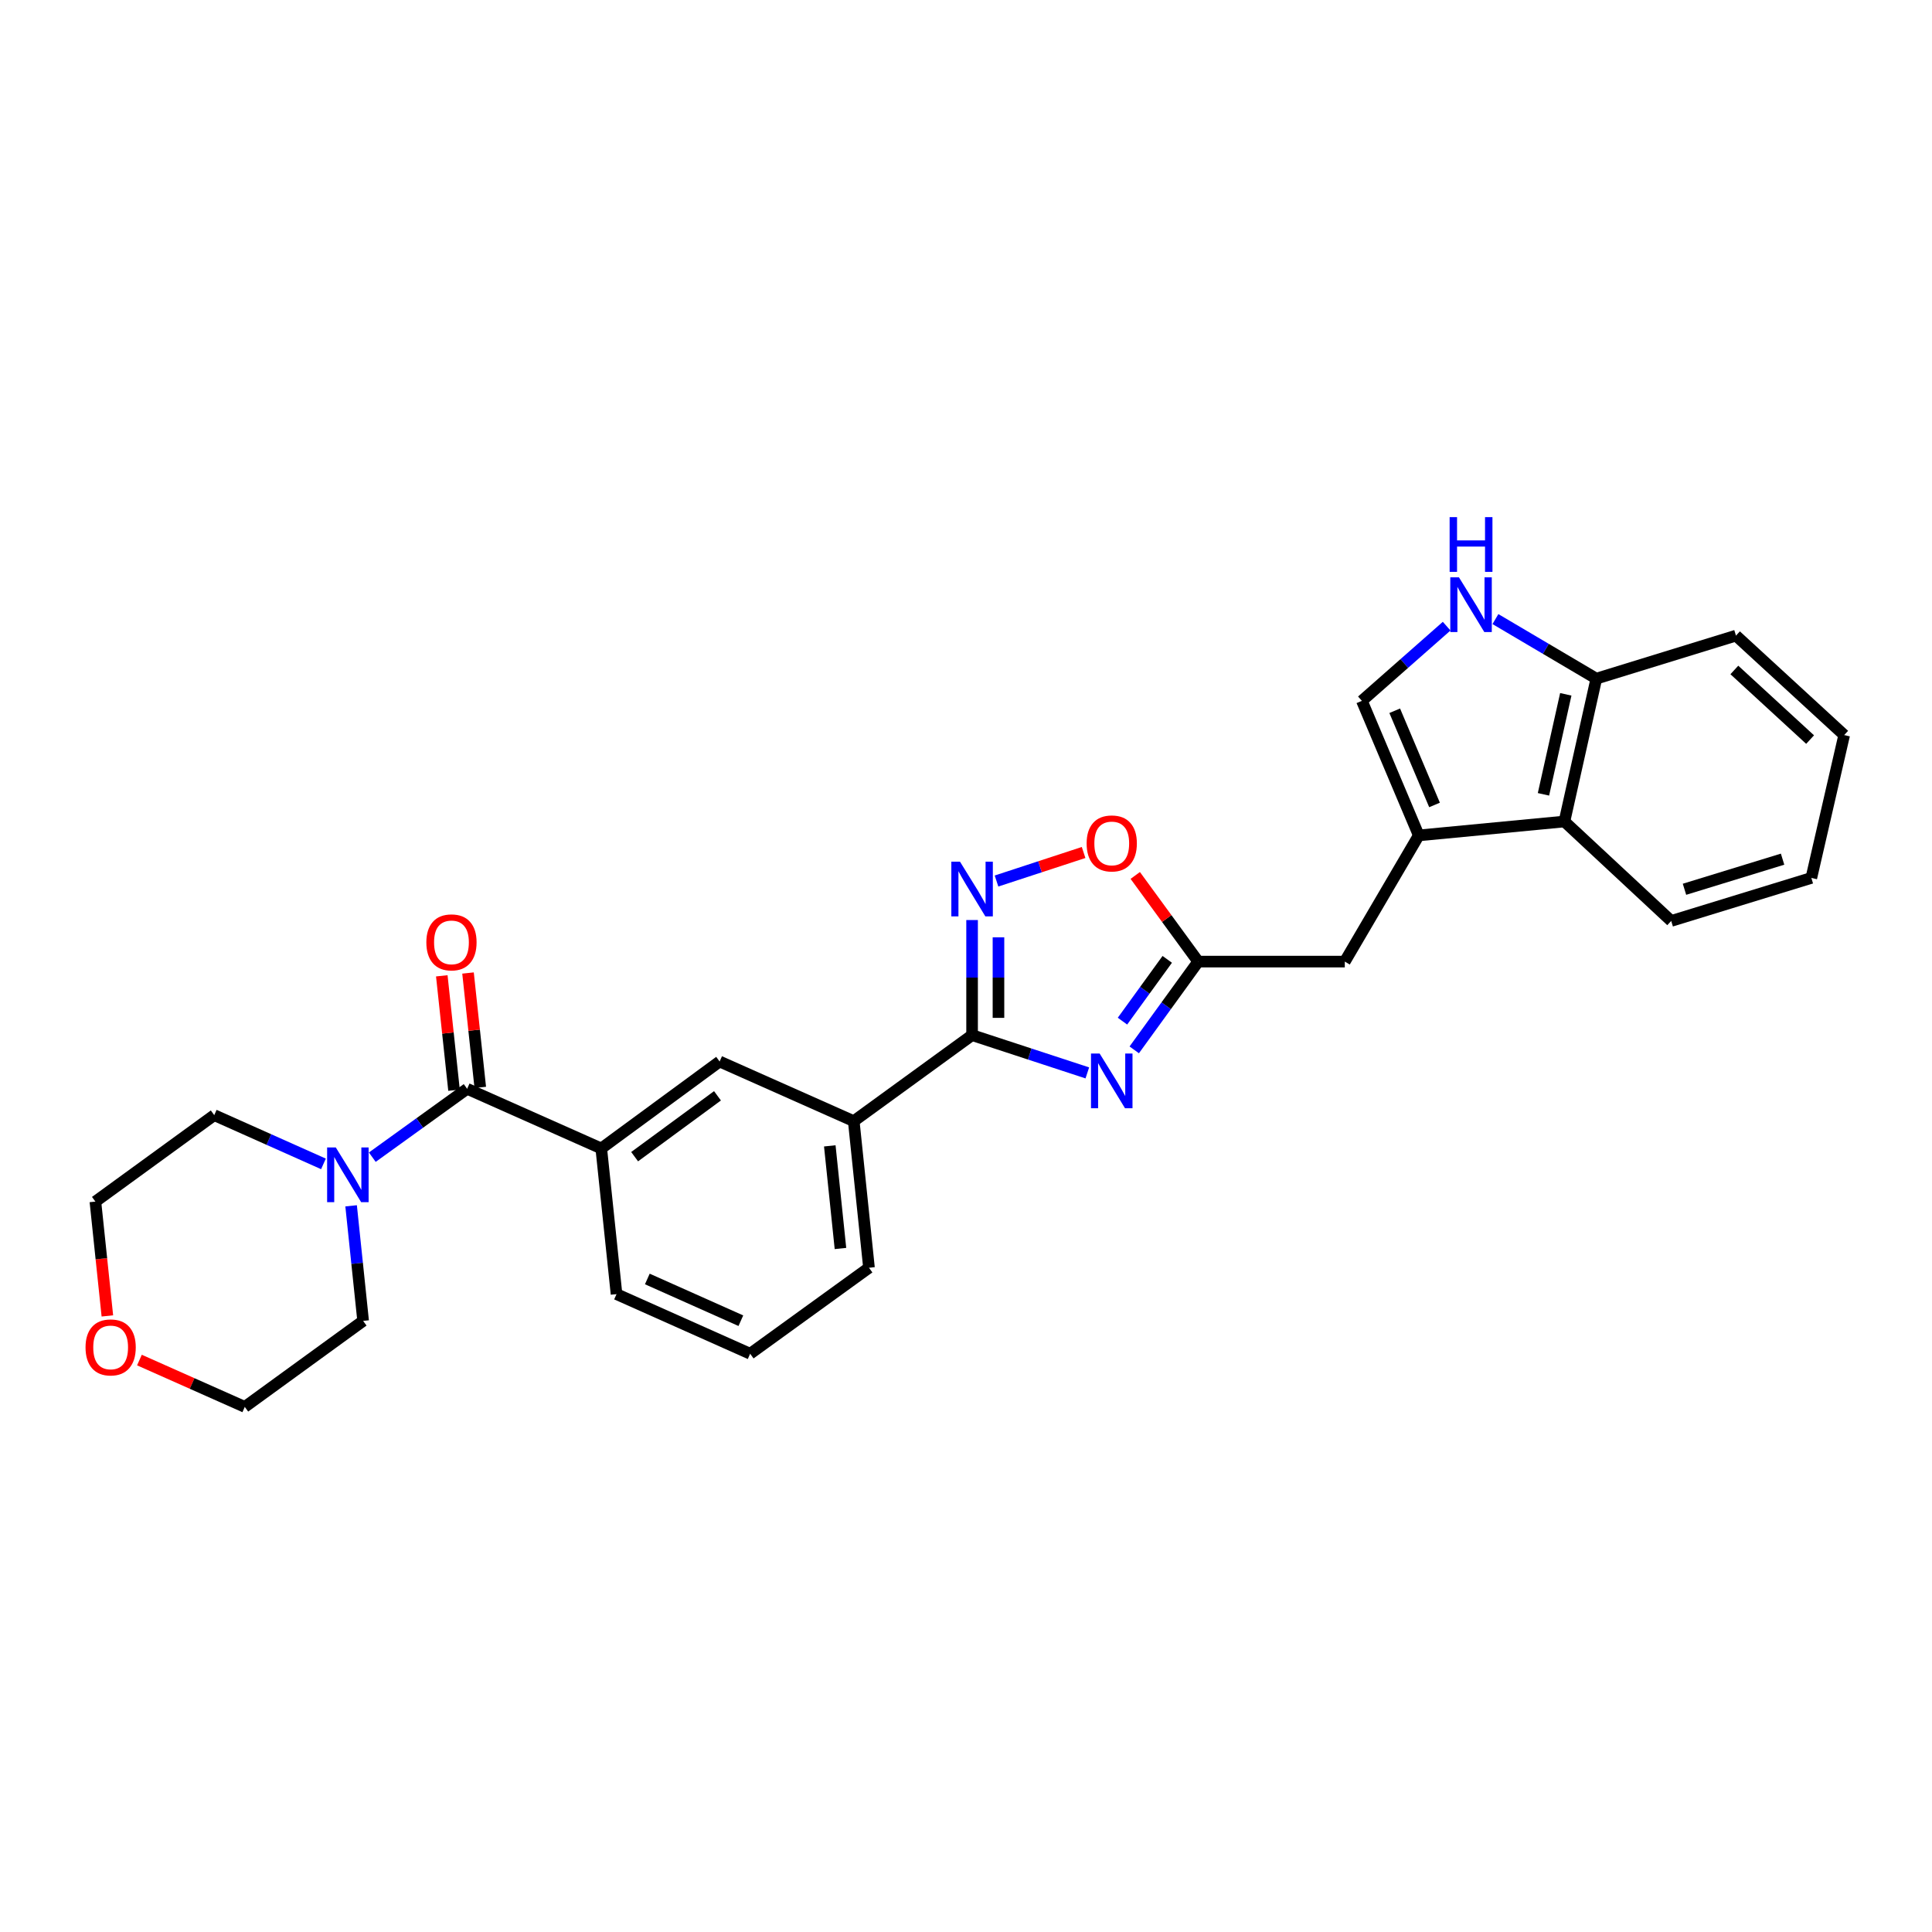 <?xml version='1.0' encoding='iso-8859-1'?>
<svg version='1.1' baseProfile='full'
              xmlns='http://www.w3.org/2000/svg'
                      xmlns:rdkit='http://www.rdkit.org/xml'
                      xmlns:xlink='http://www.w3.org/1999/xlink'
                  xml:space='preserve'
width='1000px' height='1000px' viewBox='0 0 1000 1000'>
<!-- END OF HEADER -->
<rect style='opacity:1.0;fill:#FFFFFF;stroke:none' width='1000' height='1000' x='0' y='0'> </rect>
<path class='bond-0' d='M 562.796,555.33 L 532.974,545.556' style='fill:none;fill-rule:evenodd;stroke:#0000FF;stroke-width:6px;stroke-linecap:butt;stroke-linejoin:miter;stroke-opacity:1' />
<path class='bond-0' d='M 532.974,545.556 L 503.151,535.782' style='fill:none;fill-rule:evenodd;stroke:#000000;stroke-width:6px;stroke-linecap:butt;stroke-linejoin:miter;stroke-opacity:1' />
<path class='bond-4' d='M 587.081,543.407 L 603.634,520.565' style='fill:none;fill-rule:evenodd;stroke:#0000FF;stroke-width:6px;stroke-linecap:butt;stroke-linejoin:miter;stroke-opacity:1' />
<path class='bond-4' d='M 603.634,520.565 L 620.187,497.724' style='fill:none;fill-rule:evenodd;stroke:#000000;stroke-width:6px;stroke-linecap:butt;stroke-linejoin:miter;stroke-opacity:1' />
<path class='bond-4' d='M 580.99,528.542 L 592.578,512.553' style='fill:none;fill-rule:evenodd;stroke:#0000FF;stroke-width:6px;stroke-linecap:butt;stroke-linejoin:miter;stroke-opacity:1' />
<path class='bond-4' d='M 592.578,512.553 L 604.165,496.563' style='fill:none;fill-rule:evenodd;stroke:#000000;stroke-width:6px;stroke-linecap:butt;stroke-linejoin:miter;stroke-opacity:1' />
<path class='bond-1' d='M 503.151,535.782 L 503.151,505.995' style='fill:none;fill-rule:evenodd;stroke:#000000;stroke-width:6px;stroke-linecap:butt;stroke-linejoin:miter;stroke-opacity:1' />
<path class='bond-1' d='M 503.151,505.995 L 503.151,476.209' style='fill:none;fill-rule:evenodd;stroke:#0000FF;stroke-width:6px;stroke-linecap:butt;stroke-linejoin:miter;stroke-opacity:1' />
<path class='bond-1' d='M 516.806,526.846 L 516.806,505.995' style='fill:none;fill-rule:evenodd;stroke:#000000;stroke-width:6px;stroke-linecap:butt;stroke-linejoin:miter;stroke-opacity:1' />
<path class='bond-1' d='M 516.806,505.995 L 516.806,485.145' style='fill:none;fill-rule:evenodd;stroke:#0000FF;stroke-width:6px;stroke-linecap:butt;stroke-linejoin:miter;stroke-opacity:1' />
<path class='bond-11' d='M 503.151,535.782 L 441.895,580.304' style='fill:none;fill-rule:evenodd;stroke:#000000;stroke-width:6px;stroke-linecap:butt;stroke-linejoin:miter;stroke-opacity:1' />
<path class='bond-28' d='M 515.793,456.016 L 538.331,448.632' style='fill:none;fill-rule:evenodd;stroke:#0000FF;stroke-width:6px;stroke-linecap:butt;stroke-linejoin:miter;stroke-opacity:1' />
<path class='bond-28' d='M 538.331,448.632 L 560.869,441.248' style='fill:none;fill-rule:evenodd;stroke:#FF0000;stroke-width:6px;stroke-linecap:butt;stroke-linejoin:miter;stroke-opacity:1' />
<path class='bond-2' d='M 734.348,432.401 L 696.062,497.724' style='fill:none;fill-rule:evenodd;stroke:#000000;stroke-width:6px;stroke-linecap:butt;stroke-linejoin:miter;stroke-opacity:1' />
<path class='bond-7' d='M 734.348,432.401 L 704.915,362.754' style='fill:none;fill-rule:evenodd;stroke:#000000;stroke-width:6px;stroke-linecap:butt;stroke-linejoin:miter;stroke-opacity:1' />
<path class='bond-7' d='M 742.511,416.639 L 721.907,367.886' style='fill:none;fill-rule:evenodd;stroke:#000000;stroke-width:6px;stroke-linecap:butt;stroke-linejoin:miter;stroke-opacity:1' />
<path class='bond-10' d='M 734.348,432.401 L 809.745,425.21' style='fill:none;fill-rule:evenodd;stroke:#000000;stroke-width:6px;stroke-linecap:butt;stroke-linejoin:miter;stroke-opacity:1' />
<path class='bond-3' d='M 241.793,563.562 L 311.212,594.437' style='fill:none;fill-rule:evenodd;stroke:#000000;stroke-width:6px;stroke-linecap:butt;stroke-linejoin:miter;stroke-opacity:1' />
<path class='bond-6' d='M 241.793,563.562 L 217.247,581.258' style='fill:none;fill-rule:evenodd;stroke:#000000;stroke-width:6px;stroke-linecap:butt;stroke-linejoin:miter;stroke-opacity:1' />
<path class='bond-6' d='M 217.247,581.258 L 192.701,598.954' style='fill:none;fill-rule:evenodd;stroke:#0000FF;stroke-width:6px;stroke-linecap:butt;stroke-linejoin:miter;stroke-opacity:1' />
<path class='bond-15' d='M 248.581,562.836 L 245.414,533.232' style='fill:none;fill-rule:evenodd;stroke:#000000;stroke-width:6px;stroke-linecap:butt;stroke-linejoin:miter;stroke-opacity:1' />
<path class='bond-15' d='M 245.414,533.232 L 242.247,503.629' style='fill:none;fill-rule:evenodd;stroke:#FF0000;stroke-width:6px;stroke-linecap:butt;stroke-linejoin:miter;stroke-opacity:1' />
<path class='bond-15' d='M 235.004,564.288 L 231.837,534.685' style='fill:none;fill-rule:evenodd;stroke:#000000;stroke-width:6px;stroke-linecap:butt;stroke-linejoin:miter;stroke-opacity:1' />
<path class='bond-15' d='M 231.837,534.685 L 228.67,505.081' style='fill:none;fill-rule:evenodd;stroke:#FF0000;stroke-width:6px;stroke-linecap:butt;stroke-linejoin:miter;stroke-opacity:1' />
<path class='bond-8' d='M 620.187,497.724 L 603.897,475.427' style='fill:none;fill-rule:evenodd;stroke:#000000;stroke-width:6px;stroke-linecap:butt;stroke-linejoin:miter;stroke-opacity:1' />
<path class='bond-8' d='M 603.897,475.427 L 587.607,453.131' style='fill:none;fill-rule:evenodd;stroke:#FF0000;stroke-width:6px;stroke-linecap:butt;stroke-linejoin:miter;stroke-opacity:1' />
<path class='bond-12' d='M 620.187,497.724 L 696.062,497.724' style='fill:none;fill-rule:evenodd;stroke:#000000;stroke-width:6px;stroke-linecap:butt;stroke-linejoin:miter;stroke-opacity:1' />
<path class='bond-5' d='M 748.785,324.104 L 726.85,343.429' style='fill:none;fill-rule:evenodd;stroke:#0000FF;stroke-width:6px;stroke-linecap:butt;stroke-linejoin:miter;stroke-opacity:1' />
<path class='bond-5' d='M 726.85,343.429 L 704.915,362.754' style='fill:none;fill-rule:evenodd;stroke:#000000;stroke-width:6px;stroke-linecap:butt;stroke-linejoin:miter;stroke-opacity:1' />
<path class='bond-29' d='M 774.03,320.434 L 800.141,335.848' style='fill:none;fill-rule:evenodd;stroke:#0000FF;stroke-width:6px;stroke-linecap:butt;stroke-linejoin:miter;stroke-opacity:1' />
<path class='bond-29' d='M 800.141,335.848 L 826.252,351.262' style='fill:none;fill-rule:evenodd;stroke:#000000;stroke-width:6px;stroke-linecap:butt;stroke-linejoin:miter;stroke-opacity:1' />
<path class='bond-17' d='M 181.735,624.13 L 184.845,653.911' style='fill:none;fill-rule:evenodd;stroke:#0000FF;stroke-width:6px;stroke-linecap:butt;stroke-linejoin:miter;stroke-opacity:1' />
<path class='bond-17' d='M 184.845,653.911 L 187.955,683.693' style='fill:none;fill-rule:evenodd;stroke:#000000;stroke-width:6px;stroke-linecap:butt;stroke-linejoin:miter;stroke-opacity:1' />
<path class='bond-18' d='M 167.425,602.429 L 139.157,589.812' style='fill:none;fill-rule:evenodd;stroke:#0000FF;stroke-width:6px;stroke-linecap:butt;stroke-linejoin:miter;stroke-opacity:1' />
<path class='bond-18' d='M 139.157,589.812 L 110.89,577.194' style='fill:none;fill-rule:evenodd;stroke:#000000;stroke-width:6px;stroke-linecap:butt;stroke-linejoin:miter;stroke-opacity:1' />
<path class='bond-9' d='M 311.212,594.437 L 372.476,549.437' style='fill:none;fill-rule:evenodd;stroke:#000000;stroke-width:6px;stroke-linecap:butt;stroke-linejoin:miter;stroke-opacity:1' />
<path class='bond-9' d='M 328.485,598.692 L 371.37,567.192' style='fill:none;fill-rule:evenodd;stroke:#000000;stroke-width:6px;stroke-linecap:butt;stroke-linejoin:miter;stroke-opacity:1' />
<path class='bond-30' d='M 311.212,594.437 L 319.116,669.834' style='fill:none;fill-rule:evenodd;stroke:#000000;stroke-width:6px;stroke-linecap:butt;stroke-linejoin:miter;stroke-opacity:1' />
<path class='bond-14' d='M 809.745,425.21 L 826.252,351.262' style='fill:none;fill-rule:evenodd;stroke:#000000;stroke-width:6px;stroke-linecap:butt;stroke-linejoin:miter;stroke-opacity:1' />
<path class='bond-14' d='M 798.894,411.142 L 810.449,359.379' style='fill:none;fill-rule:evenodd;stroke:#000000;stroke-width:6px;stroke-linecap:butt;stroke-linejoin:miter;stroke-opacity:1' />
<path class='bond-21' d='M 809.745,425.21 L 865.016,476.68' style='fill:none;fill-rule:evenodd;stroke:#000000;stroke-width:6px;stroke-linecap:butt;stroke-linejoin:miter;stroke-opacity:1' />
<path class='bond-13' d='M 441.895,580.304 L 372.476,549.437' style='fill:none;fill-rule:evenodd;stroke:#000000;stroke-width:6px;stroke-linecap:butt;stroke-linejoin:miter;stroke-opacity:1' />
<path class='bond-20' d='M 441.895,580.304 L 449.784,656.186' style='fill:none;fill-rule:evenodd;stroke:#000000;stroke-width:6px;stroke-linecap:butt;stroke-linejoin:miter;stroke-opacity:1' />
<path class='bond-20' d='M 429.497,593.099 L 435.019,646.216' style='fill:none;fill-rule:evenodd;stroke:#000000;stroke-width:6px;stroke-linecap:butt;stroke-linejoin:miter;stroke-opacity:1' />
<path class='bond-25' d='M 826.252,351.262 L 898.538,328.997' style='fill:none;fill-rule:evenodd;stroke:#000000;stroke-width:6px;stroke-linecap:butt;stroke-linejoin:miter;stroke-opacity:1' />
<path class='bond-16' d='M 55.574,681.118 L 52.474,651.531' style='fill:none;fill-rule:evenodd;stroke:#FF0000;stroke-width:6px;stroke-linecap:butt;stroke-linejoin:miter;stroke-opacity:1' />
<path class='bond-16' d='M 52.474,651.531 L 49.375,621.943' style='fill:none;fill-rule:evenodd;stroke:#000000;stroke-width:6px;stroke-linecap:butt;stroke-linejoin:miter;stroke-opacity:1' />
<path class='bond-32' d='M 72.172,703.959 L 99.435,716.083' style='fill:none;fill-rule:evenodd;stroke:#FF0000;stroke-width:6px;stroke-linecap:butt;stroke-linejoin:miter;stroke-opacity:1' />
<path class='bond-32' d='M 99.435,716.083 L 126.699,728.207' style='fill:none;fill-rule:evenodd;stroke:#000000;stroke-width:6px;stroke-linecap:butt;stroke-linejoin:miter;stroke-opacity:1' />
<path class='bond-24' d='M 187.955,683.693 L 126.699,728.207' style='fill:none;fill-rule:evenodd;stroke:#000000;stroke-width:6px;stroke-linecap:butt;stroke-linejoin:miter;stroke-opacity:1' />
<path class='bond-23' d='M 110.89,577.194 L 49.375,621.943' style='fill:none;fill-rule:evenodd;stroke:#000000;stroke-width:6px;stroke-linecap:butt;stroke-linejoin:miter;stroke-opacity:1' />
<path class='bond-19' d='M 319.116,669.834 L 388.277,700.693' style='fill:none;fill-rule:evenodd;stroke:#000000;stroke-width:6px;stroke-linecap:butt;stroke-linejoin:miter;stroke-opacity:1' />
<path class='bond-19' d='M 335.054,661.993 L 383.467,683.595' style='fill:none;fill-rule:evenodd;stroke:#000000;stroke-width:6px;stroke-linecap:butt;stroke-linejoin:miter;stroke-opacity:1' />
<path class='bond-22' d='M 449.784,656.186 L 388.277,700.693' style='fill:none;fill-rule:evenodd;stroke:#000000;stroke-width:6px;stroke-linecap:butt;stroke-linejoin:miter;stroke-opacity:1' />
<path class='bond-26' d='M 865.016,476.68 L 937.545,454.415' style='fill:none;fill-rule:evenodd;stroke:#000000;stroke-width:6px;stroke-linecap:butt;stroke-linejoin:miter;stroke-opacity:1' />
<path class='bond-26' d='M 871.888,460.287 L 922.659,444.702' style='fill:none;fill-rule:evenodd;stroke:#000000;stroke-width:6px;stroke-linecap:butt;stroke-linejoin:miter;stroke-opacity:1' />
<path class='bond-31' d='M 898.538,328.997 L 954.545,380.475' style='fill:none;fill-rule:evenodd;stroke:#000000;stroke-width:6px;stroke-linecap:butt;stroke-linejoin:miter;stroke-opacity:1' />
<path class='bond-31' d='M 897.699,346.772 L 936.904,382.807' style='fill:none;fill-rule:evenodd;stroke:#000000;stroke-width:6px;stroke-linecap:butt;stroke-linejoin:miter;stroke-opacity:1' />
<path class='bond-27' d='M 937.545,454.415 L 954.545,380.475' style='fill:none;fill-rule:evenodd;stroke:#000000;stroke-width:6px;stroke-linecap:butt;stroke-linejoin:miter;stroke-opacity:1' />
<path  class='atom-0' d='M 569.178 545.313
L 578.458 560.313
Q 579.378 561.793, 580.858 564.473
Q 582.338 567.153, 582.418 567.313
L 582.418 545.313
L 586.178 545.313
L 586.178 573.633
L 582.298 573.633
L 572.338 557.233
Q 571.178 555.313, 569.938 553.113
Q 568.738 550.913, 568.378 550.233
L 568.378 573.633
L 564.698 573.633
L 564.698 545.313
L 569.178 545.313
' fill='#0000FF'/>
<path  class='atom-2' d='M 496.891 445.998
L 506.171 460.998
Q 507.091 462.478, 508.571 465.158
Q 510.051 467.838, 510.131 467.998
L 510.131 445.998
L 513.891 445.998
L 513.891 474.318
L 510.011 474.318
L 500.051 457.918
Q 498.891 455.998, 497.651 453.798
Q 496.451 451.598, 496.091 450.918
L 496.091 474.318
L 492.411 474.318
L 492.411 445.998
L 496.891 445.998
' fill='#0000FF'/>
<path  class='atom-6' d='M 755.147 298.823
L 764.427 313.823
Q 765.347 315.303, 766.827 317.983
Q 768.307 320.663, 768.387 320.823
L 768.387 298.823
L 772.147 298.823
L 772.147 327.143
L 768.267 327.143
L 758.307 310.743
Q 757.147 308.823, 755.907 306.623
Q 754.707 304.423, 754.347 303.743
L 754.347 327.143
L 750.667 327.143
L 750.667 298.823
L 755.147 298.823
' fill='#0000FF'/>
<path  class='atom-6' d='M 750.327 267.671
L 754.167 267.671
L 754.167 279.711
L 768.647 279.711
L 768.647 267.671
L 772.487 267.671
L 772.487 295.991
L 768.647 295.991
L 768.647 282.911
L 754.167 282.911
L 754.167 295.991
L 750.327 295.991
L 750.327 267.671
' fill='#0000FF'/>
<path  class='atom-7' d='M 173.798 593.909
L 183.078 608.909
Q 183.998 610.389, 185.478 613.069
Q 186.958 615.749, 187.038 615.909
L 187.038 593.909
L 190.798 593.909
L 190.798 622.229
L 186.918 622.229
L 176.958 605.829
Q 175.798 603.909, 174.558 601.709
Q 173.358 599.509, 172.998 598.829
L 172.998 622.229
L 169.318 622.229
L 169.318 593.909
L 173.798 593.909
' fill='#0000FF'/>
<path  class='atom-9' d='M 562.438 436.555
Q 562.438 429.755, 565.798 425.955
Q 569.158 422.155, 575.438 422.155
Q 581.718 422.155, 585.078 425.955
Q 588.438 429.755, 588.438 436.555
Q 588.438 443.435, 585.038 447.355
Q 581.638 451.235, 575.438 451.235
Q 569.198 451.235, 565.798 447.355
Q 562.438 443.475, 562.438 436.555
M 575.438 448.035
Q 579.758 448.035, 582.078 445.155
Q 584.438 442.235, 584.438 436.555
Q 584.438 430.995, 582.078 428.195
Q 579.758 425.355, 575.438 425.355
Q 571.118 425.355, 568.758 428.155
Q 566.438 430.955, 566.438 436.555
Q 566.438 442.275, 568.758 445.155
Q 571.118 448.035, 575.438 448.035
' fill='#FF0000'/>
<path  class='atom-16' d='M 220.676 487.767
Q 220.676 480.967, 224.036 477.167
Q 227.396 473.367, 233.676 473.367
Q 239.956 473.367, 243.316 477.167
Q 246.676 480.967, 246.676 487.767
Q 246.676 494.647, 243.276 498.567
Q 239.876 502.447, 233.676 502.447
Q 227.436 502.447, 224.036 498.567
Q 220.676 494.687, 220.676 487.767
M 233.676 499.247
Q 237.996 499.247, 240.316 496.367
Q 242.676 493.447, 242.676 487.767
Q 242.676 482.207, 240.316 479.407
Q 237.996 476.567, 233.676 476.567
Q 229.356 476.567, 226.996 479.367
Q 224.676 482.167, 224.676 487.767
Q 224.676 493.487, 226.996 496.367
Q 229.356 499.247, 233.676 499.247
' fill='#FF0000'/>
<path  class='atom-17' d='M 44.272 697.413
Q 44.272 690.613, 47.632 686.813
Q 50.992 683.013, 57.272 683.013
Q 63.552 683.013, 66.912 686.813
Q 70.272 690.613, 70.272 697.413
Q 70.272 704.293, 66.872 708.213
Q 63.472 712.093, 57.272 712.093
Q 51.032 712.093, 47.632 708.213
Q 44.272 704.333, 44.272 697.413
M 57.272 708.893
Q 61.592 708.893, 63.912 706.013
Q 66.272 703.093, 66.272 697.413
Q 66.272 691.853, 63.912 689.053
Q 61.592 686.213, 57.272 686.213
Q 52.952 686.213, 50.592 689.013
Q 48.272 691.813, 48.272 697.413
Q 48.272 703.133, 50.592 706.013
Q 52.952 708.893, 57.272 708.893
' fill='#FF0000'/>
</svg>
